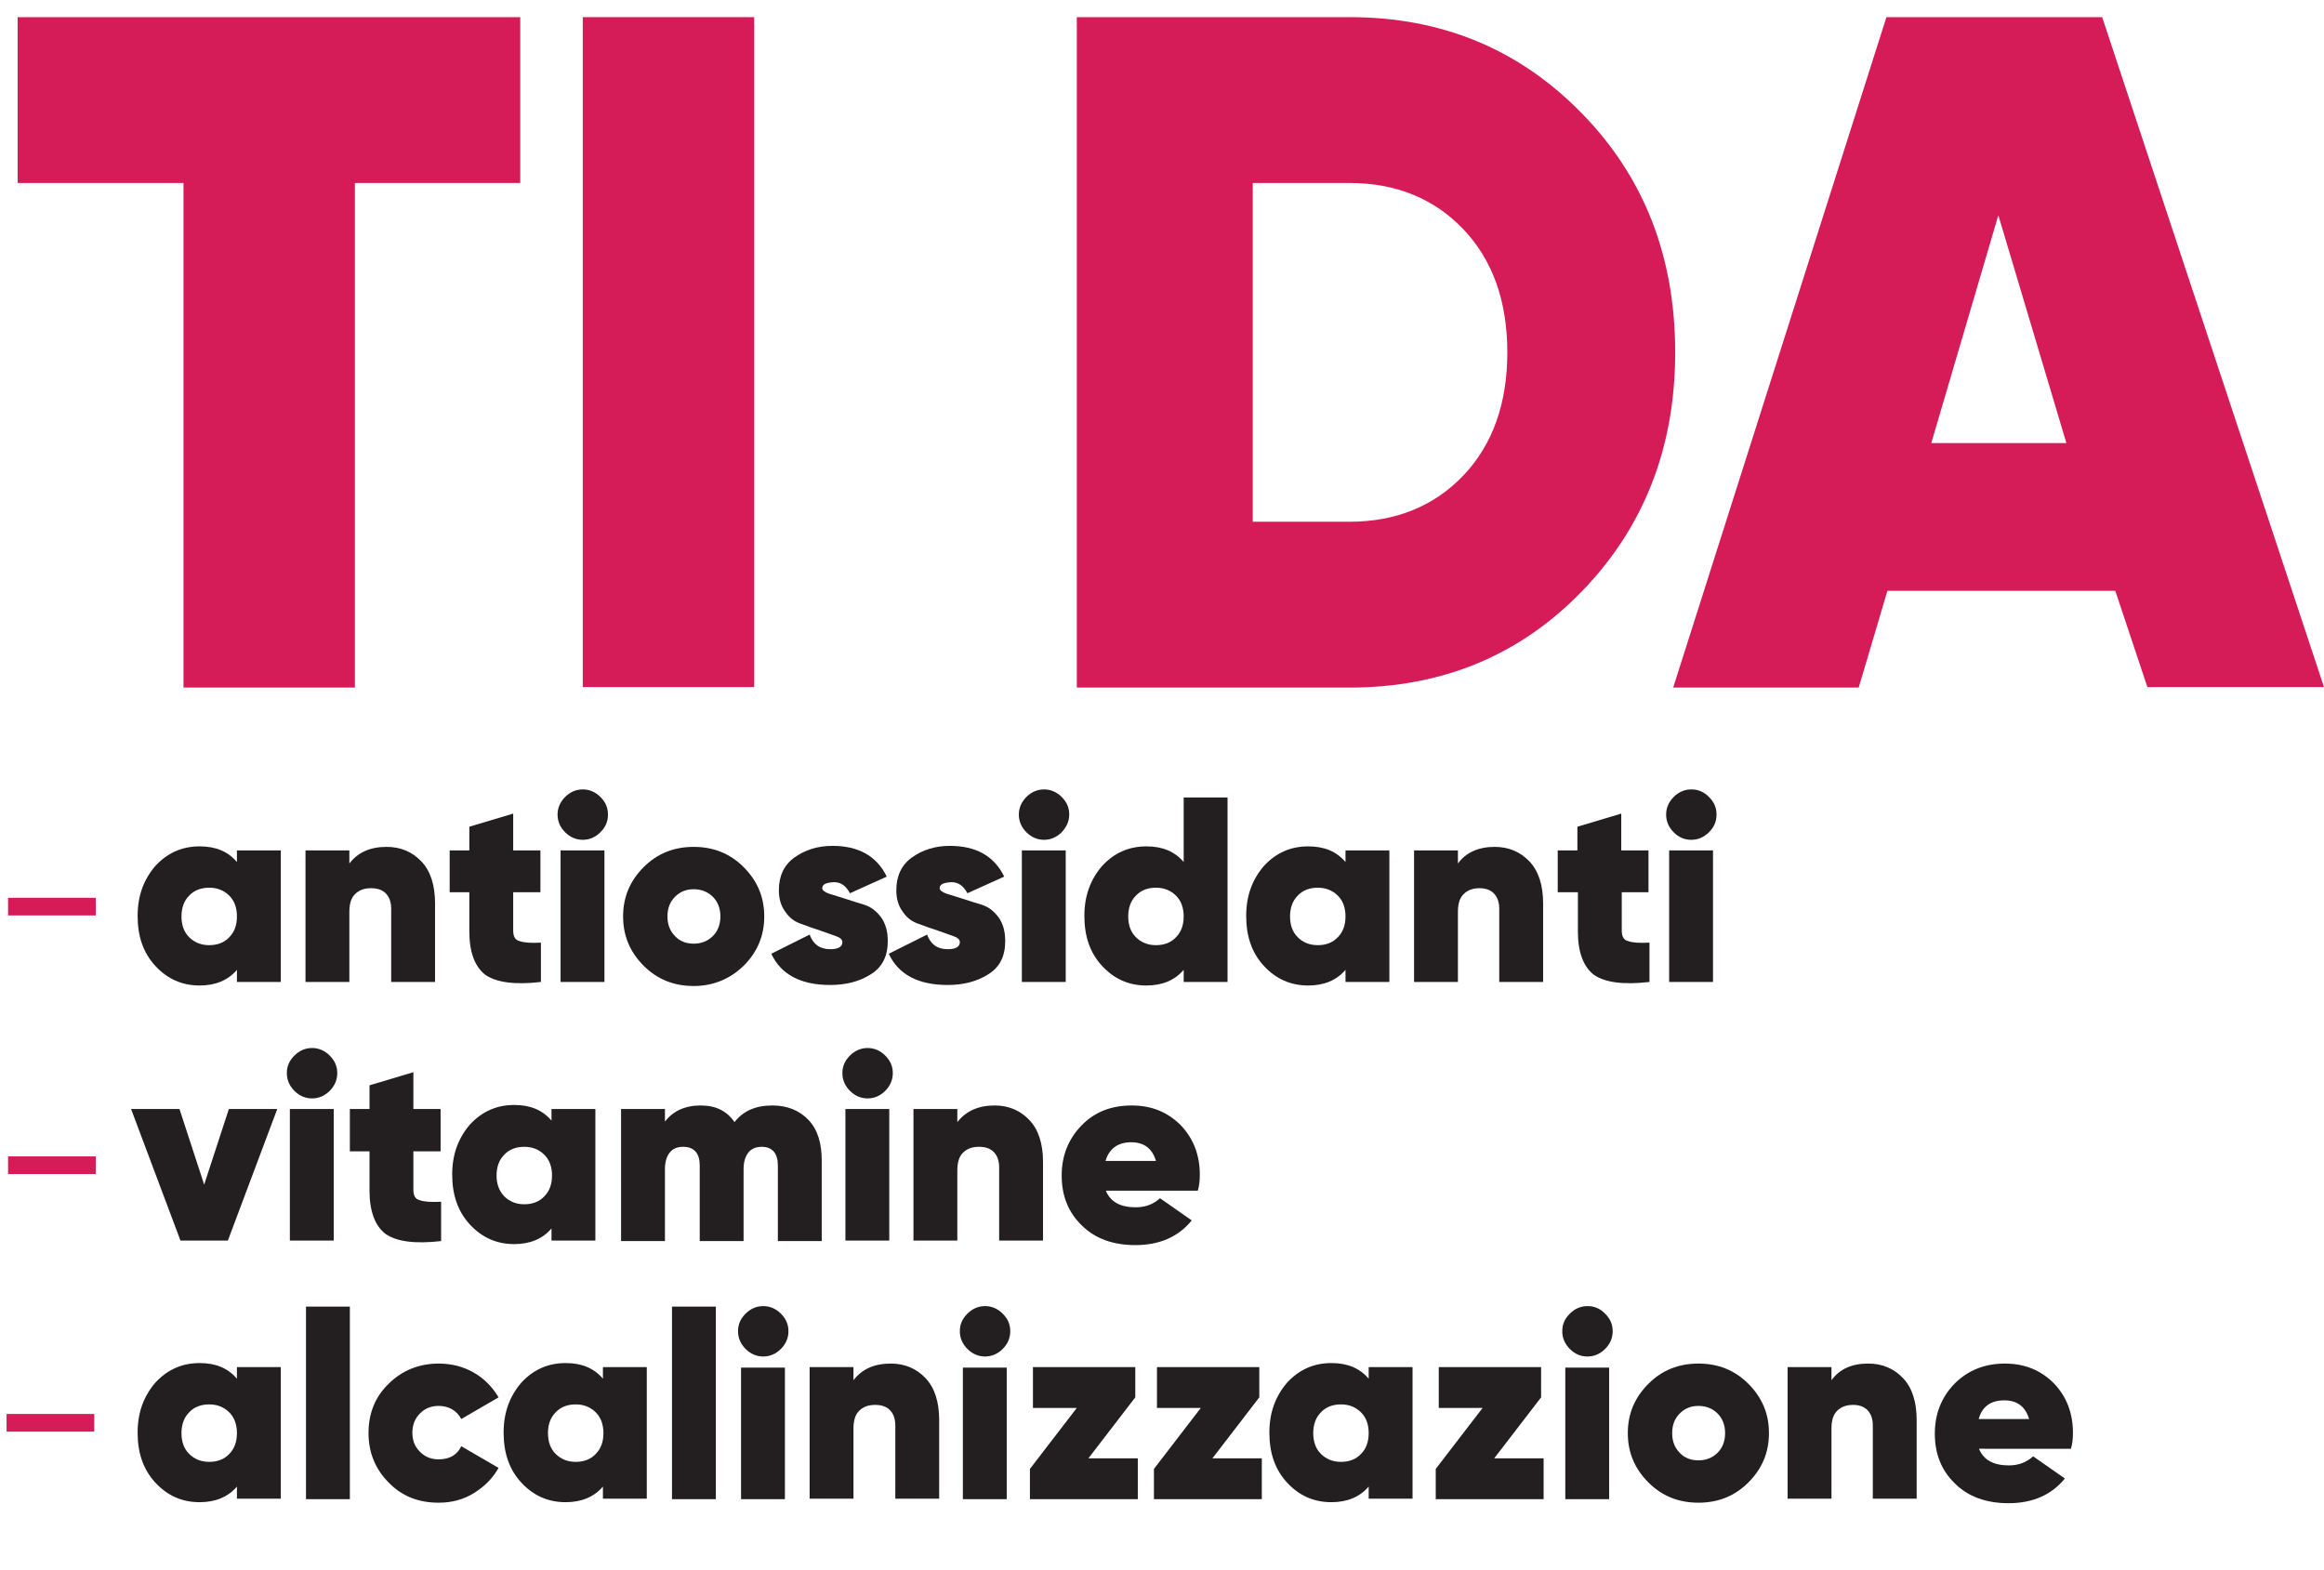 <?xml version="1.0" encoding="utf-8"?>
<!-- Generator: Adobe Illustrator 23.0.3, SVG Export Plug-In . SVG Version: 6.00 Build 0)  -->
<svg version="1.1" id="Layer_1" xmlns="http://www.w3.org/2000/svg" xmlns:xlink="http://www.w3.org/1999/xlink" x="0px" y="0px"
	 viewBox="0 0 461 311.4" style="enable-background:new 0 0 461 311.4;" xml:space="preserve">
<style type="text/css">
	.st0{fill:#D51C59;}
	.st1{fill:#231F20;}
</style>
<rect x="1.6" y="178.1" class="st0" width="17.4" height="3.5"/>
<rect x="1.6" y="229.4" class="st0" width="17.4" height="3.5"/>
<rect x="1.3" y="280.5" class="st0" width="17.4" height="3.5"/>
<g>
	<path class="st0" d="M103.2,3.4v32.9H70.4v100.1h-34V36.3H3.5V3.4H103.2z"/>
	<path class="st0" d="M115.6,3.4h34v132.9h-34V3.4z"/>
	<path class="st0" d="M267.7,3.4c18.4,0,33.7,6.4,46.1,19.1s18.5,28.5,18.5,47.4c0,18.9-6.2,34.7-18.5,47.4s-27.7,19.1-46.1,19.1
		h-54.1V3.4H267.7z M267.7,103.5c9.2,0,16.8-3.1,22.6-9.2c5.8-6.1,8.7-14.3,8.7-24.4c0-10.1-2.9-18.3-8.7-24.4
		c-5.8-6.1-13.4-9.2-22.6-9.2h-19.2v67.2H267.7z"/>
	<path class="st0" d="M426,136.4l-6.4-19.2h-45.2l-5.7,19.2h-36.8L374.2,3.4H417l44,132.9H426z M383.1,87.9h26.8l-13.5-45.2
		L383.1,87.9z"/>
</g>
<g>
	<path class="st1" d="M47,168.7h8.7v26.1H47v-2.4c-1.8,2.1-4.3,3.1-7.4,3.1c-3.5,0-6.4-1.3-8.8-3.9c-2.4-2.6-3.5-5.9-3.5-9.9
		s1.2-7.2,3.5-9.9c2.4-2.6,5.3-3.9,8.8-3.9c3.2,0,5.6,1,7.4,3.1V168.7z M37.5,185.9c1,1,2.3,1.6,4,1.6c1.6,0,3-0.5,4-1.6
		c1-1,1.5-2.4,1.5-4.1s-0.5-3.1-1.5-4.1c-1-1-2.3-1.6-4-1.6c-1.6,0-3,0.5-4,1.6c-1,1-1.5,2.4-1.5,4.1S36.5,184.9,37.5,185.9z"/>
	<path class="st1" d="M76.7,168c2.8,0,5.1,1,6.9,2.9c1.8,1.9,2.7,4.7,2.7,8.3v15.6h-8.7v-14.5c0-1.4-0.4-2.4-1.1-3.1
		c-0.7-0.7-1.7-1-2.9-1c-1.4,0-2.4,0.4-3.2,1.2c-0.8,0.8-1.1,2-1.1,3.5v13.9h-8.7v-26.1h8.7v2.6C71,169.1,73.4,168,76.7,168z"/>
	<path class="st1" d="M107.2,177h-5.4v7.6c0,1.2,0.4,1.9,1.3,2.1c0.8,0.3,2.2,0.4,4.2,0.3v7.8c-5.2,0.6-8.8,0.1-11-1.4
		c-2.1-1.6-3.2-4.5-3.2-8.6V177h-3.9v-8.3h3.9V164l8.7-2.6v7.3h5.4V177z"/>
	<path class="st1" d="M119.1,165.1c-1,1-2.2,1.5-3.5,1.5s-2.5-0.5-3.5-1.5c-1-1-1.5-2.2-1.5-3.5s0.5-2.5,1.5-3.5
		c1-1,2.2-1.5,3.5-1.5s2.5,0.5,3.5,1.5c1,1,1.5,2.1,1.5,3.5S120.1,164.1,119.1,165.1z M111.2,194.8v-26.1h8.7v26.1H111.2z"/>
	<path class="st1" d="M137.6,195.6c-3.9,0-7.2-1.3-9.9-4c-2.7-2.7-4.1-5.9-4.1-9.8c0-3.9,1.4-7.1,4.1-9.8c2.7-2.7,6-4,9.9-4
		c3.9,0,7.2,1.3,9.9,4c2.7,2.7,4.1,5.9,4.1,9.8c0,3.9-1.4,7.1-4.1,9.8C144.8,194.2,141.5,195.6,137.6,195.6z M137.6,187.2
		c1.5,0,2.8-0.5,3.8-1.5c1-1,1.5-2.3,1.5-3.9s-0.5-2.9-1.5-3.9c-1-1-2.3-1.5-3.8-1.5c-1.5,0-2.7,0.5-3.7,1.5c-1,1-1.5,2.3-1.5,3.9
		s0.5,2.9,1.5,3.9C134.8,186.7,136.1,187.2,137.6,187.2z"/>
	<path class="st1" d="M163.1,176.2c0,0.4,0.5,0.8,1.4,1.1c0.9,0.3,2,0.6,3.2,1s2.5,0.8,3.8,1.2c1.3,0.4,2.4,1.3,3.3,2.5
		c0.9,1.3,1.3,2.8,1.3,4.7c0,3-1.1,5.2-3.4,6.6c-2.2,1.4-4.9,2.1-8,2.1c-5.9,0-9.8-2.1-11.7-6.2l7.6-3.8c0.7,1.9,2,2.9,4.1,2.9
		c1.6,0,2.4-0.5,2.4-1.4c0-0.5-0.4-0.9-1.3-1.2c-0.9-0.3-1.9-0.7-3.1-1.1c-1.2-0.4-2.4-0.8-3.7-1.3c-1.3-0.4-2.4-1.2-3.2-2.4
		c-0.9-1.2-1.3-2.6-1.3-4.3c0-2.8,1-5,3.1-6.5c2.1-1.5,4.6-2.3,7.5-2.3c5.2,0,8.8,2,10.8,6.1l-7.3,3.3c-0.8-1.5-1.8-2.2-3.2-2.2
		C163.7,175.1,163.1,175.5,163.1,176.2z"/>
	<path class="st1" d="M186.4,176.2c0,0.4,0.5,0.8,1.4,1.1c0.9,0.3,2,0.6,3.2,1s2.5,0.8,3.8,1.2c1.3,0.4,2.4,1.3,3.3,2.5
		c0.9,1.3,1.3,2.8,1.3,4.7c0,3-1.1,5.2-3.4,6.6c-2.2,1.4-4.9,2.1-8,2.1c-5.9,0-9.8-2.1-11.7-6.2l7.6-3.8c0.7,1.9,2,2.9,4.1,2.9
		c1.6,0,2.4-0.5,2.4-1.4c0-0.5-0.4-0.9-1.3-1.2c-0.9-0.3-1.9-0.7-3.1-1.1c-1.2-0.4-2.4-0.8-3.7-1.3c-1.3-0.4-2.4-1.2-3.2-2.4
		c-0.9-1.2-1.3-2.6-1.3-4.3c0-2.8,1-5,3.1-6.5c2.1-1.5,4.6-2.3,7.5-2.3c5.2,0,8.8,2,10.8,6.1l-7.3,3.3c-0.8-1.5-1.8-2.2-3.2-2.2
		C187,175.1,186.4,175.5,186.4,176.2z"/>
	<path class="st1" d="M210.6,165.1c-1,1-2.2,1.5-3.5,1.5s-2.5-0.5-3.5-1.5c-1-1-1.5-2.2-1.5-3.5s0.5-2.5,1.5-3.5
		c1-1,2.2-1.5,3.5-1.5s2.5,0.5,3.5,1.5c1,1,1.5,2.1,1.5,3.5S211.5,164.1,210.6,165.1z M202.7,194.8v-26.1h8.7v26.1H202.7z"/>
	<path class="st1" d="M234.8,158.2h8.7v36.6h-8.7v-2.4c-1.8,2.1-4.3,3.1-7.4,3.1c-3.5,0-6.4-1.3-8.8-3.9c-2.4-2.6-3.5-5.9-3.5-9.9
		s1.2-7.2,3.5-9.9c2.4-2.6,5.3-3.9,8.8-3.9c3.2,0,5.6,1,7.4,3.1V158.2z M225.3,185.9c1,1,2.3,1.6,4,1.6c1.6,0,3-0.5,4-1.6
		c1-1,1.5-2.4,1.5-4.1s-0.5-3.1-1.5-4.1c-1-1-2.3-1.6-4-1.6c-1.6,0-3,0.5-4,1.6c-1,1-1.5,2.4-1.5,4.1S224.3,184.9,225.3,185.9z"/>
	<path class="st1" d="M266.9,168.7h8.7v26.1h-8.7v-2.4c-1.8,2.1-4.3,3.1-7.4,3.1c-3.5,0-6.4-1.3-8.8-3.9c-2.4-2.6-3.5-5.9-3.5-9.9
		s1.2-7.2,3.5-9.9c2.4-2.6,5.3-3.9,8.8-3.9c3.2,0,5.6,1,7.4,3.1V168.7z M257.4,185.9c1,1,2.3,1.6,4,1.6c1.6,0,3-0.5,4-1.6
		c1-1,1.5-2.4,1.5-4.1s-0.5-3.1-1.5-4.1c-1-1-2.3-1.6-4-1.6c-1.6,0-3,0.5-4,1.6c-1,1-1.5,2.4-1.5,4.1S256.4,184.9,257.4,185.9z"/>
	<path class="st1" d="M296.5,168c2.8,0,5.1,1,6.9,2.9c1.8,1.9,2.7,4.7,2.7,8.3v15.6h-8.7v-14.5c0-1.4-0.4-2.4-1.1-3.1
		c-0.7-0.7-1.7-1-2.8-1c-1.4,0-2.4,0.4-3.2,1.2c-0.8,0.8-1.1,2-1.1,3.5v13.9h-8.7v-26.1h8.7v2.6C290.8,169.1,293.3,168,296.5,168z"
		/>
	<path class="st1" d="M327.1,177h-5.4v7.6c0,1.2,0.4,1.9,1.3,2.1c0.8,0.3,2.2,0.4,4.2,0.3v7.8c-5.2,0.6-8.8,0.1-11-1.4
		c-2.1-1.6-3.2-4.5-3.2-8.6V177H309v-8.3h3.9V164l8.7-2.6v7.3h5.4V177z"/>
	<path class="st1" d="M339,165.1c-1,1-2.2,1.5-3.5,1.5c-1.4,0-2.5-0.5-3.5-1.5c-1-1-1.5-2.2-1.5-3.5s0.5-2.5,1.5-3.5
		c1-1,2.2-1.5,3.5-1.5c1.4,0,2.5,0.5,3.5,1.5c1,1,1.5,2.1,1.5,3.5S340,164.1,339,165.1z M331.1,194.8v-26.1h8.7v26.1H331.1z"/>
</g>
<g>
	<path class="st1" d="M45.4,220H55l-9.8,26.1h-9.4L26,220h9.6l4.9,15L45.4,220z"/>
	<path class="st1" d="M65.4,216.4c-1,1-2.2,1.5-3.5,1.5s-2.5-0.5-3.5-1.5c-1-1-1.5-2.2-1.5-3.5c0-1.4,0.5-2.5,1.5-3.5
		c1-1,2.2-1.5,3.5-1.5s2.5,0.5,3.5,1.5c1,1,1.5,2.1,1.5,3.5C66.9,214.2,66.4,215.4,65.4,216.4z M57.5,246.2V220h8.7v26.1H57.5z"/>
	<path class="st1" d="M87.4,228.4H82v7.6c0,1.2,0.4,1.9,1.3,2.1c0.8,0.3,2.2,0.4,4.2,0.3v7.8c-5.2,0.6-8.8,0.1-11-1.4
		c-2.1-1.6-3.2-4.5-3.2-8.6v-7.8h-3.9V220h3.9v-4.7l8.7-2.6v7.3h5.4V228.4z"/>
	<path class="st1" d="M109.4,220h8.7v26.1h-8.7v-2.4c-1.8,2.1-4.3,3.1-7.4,3.1c-3.5,0-6.4-1.3-8.8-3.9c-2.4-2.6-3.5-5.9-3.5-9.9
		s1.2-7.2,3.5-9.9c2.4-2.6,5.3-3.9,8.8-3.9c3.2,0,5.6,1,7.4,3.1V220z M100,237.3c1,1,2.3,1.6,4,1.6c1.6,0,3-0.5,4-1.6
		c1-1,1.5-2.4,1.5-4.1s-0.5-3.1-1.5-4.1c-1-1-2.3-1.6-4-1.6c-1.6,0-3,0.5-4,1.6c-1,1-1.5,2.4-1.5,4.1S99,236.2,100,237.3z"/>
	<path class="st1" d="M153.2,219.3c3,0,5.4,1,7.2,2.9c1.8,1.9,2.6,4.6,2.6,8v16h-8.7v-15c0-2.4-1.1-3.7-3.2-3.7
		c-1.2,0-2.1,0.4-2.7,1.2c-0.6,0.8-0.9,1.9-0.9,3.2v14.3h-8.7v-15c0-2.4-1.1-3.7-3.3-3.7c-1.2,0-2.1,0.4-2.7,1.2
		c-0.6,0.8-0.9,1.9-0.9,3.2v14.3h-8.7V220h8.7v2.5c1.6-2.1,4-3.2,7.1-3.2c3,0,5.2,1.1,6.7,3.3C147.4,220.4,149.9,219.3,153.2,219.3z
		"/>
	<path class="st1" d="M175.6,216.4c-1,1-2.2,1.5-3.5,1.5s-2.5-0.5-3.5-1.5c-1-1-1.5-2.2-1.5-3.5c0-1.4,0.5-2.5,1.5-3.5
		c1-1,2.2-1.5,3.5-1.5s2.5,0.5,3.5,1.5c1,1,1.5,2.1,1.5,3.5C177.1,214.2,176.6,215.4,175.6,216.4z M167.7,246.2V220h8.7v26.1H167.7z
		"/>
	<path class="st1" d="M197.3,219.3c2.8,0,5.1,1,6.9,2.9c1.8,1.9,2.7,4.7,2.7,8.3v15.6h-8.7v-14.5c0-1.4-0.4-2.4-1.1-3.1
		c-0.7-0.7-1.7-1-2.9-1c-1.4,0-2.4,0.4-3.2,1.2c-0.8,0.8-1.1,2-1.1,3.5v13.9h-8.7V220h8.7v2.6C191.6,220.4,194.1,219.3,197.3,219.3z
		"/>
	<path class="st1" d="M219.4,236.3c0.9,2.1,2.8,3.2,5.9,3.2c1.9,0,3.5-0.6,4.8-1.8l6.3,4.4c-2.6,3.2-6.3,4.9-11.2,4.9
		c-4.4,0-8-1.3-10.6-3.9c-2.7-2.6-4-5.9-4-9.9c0-3.9,1.3-7.2,3.9-9.9s5.9-4,10-4c3.9,0,7.1,1.3,9.7,3.9c2.5,2.6,3.8,5.9,3.8,9.8
		c0,1.2-0.1,2.2-0.4,3.2H219.4z M219.3,230.3h10c-0.7-2.4-2.3-3.7-4.9-3.7C221.7,226.6,220,227.9,219.3,230.3z"/>
</g>
<g>
	<path class="st1" d="M47,271.2h8.7v26.1H47v-2.4c-1.8,2.1-4.3,3.1-7.4,3.1c-3.5,0-6.4-1.3-8.8-3.9c-2.4-2.6-3.5-5.9-3.5-9.9
		s1.2-7.2,3.5-9.9c2.4-2.6,5.3-3.9,8.8-3.9c3.2,0,5.6,1,7.4,3.1V271.2z M37.5,288.4c1,1,2.3,1.6,4,1.6c1.6,0,3-0.5,4-1.6
		c1-1,1.5-2.4,1.5-4.1s-0.5-3.1-1.5-4.1c-1-1-2.3-1.6-4-1.6c-1.6,0-3,0.5-4,1.6c-1,1-1.5,2.4-1.5,4.1S36.5,287.4,37.5,288.4z"/>
	<path class="st1" d="M60.7,297.4v-38.2h8.7v38.2H60.7z"/>
	<path class="st1" d="M87,298.1c-4,0-7.3-1.3-9.9-4c-2.6-2.6-4-5.9-4-9.8s1.3-7.2,4-9.8c2.6-2.6,6-4,9.9-4c2.6,0,4.9,0.6,7,1.8
		c2.1,1.2,3.7,2.9,4.9,4.9l-7.4,4.3c-0.9-1.7-2.5-2.6-4.5-2.6c-1.5,0-2.7,0.5-3.7,1.5c-1,1-1.5,2.3-1.5,3.8c0,1.6,0.5,2.8,1.5,3.8
		c1,1,2.2,1.5,3.7,1.5c2.2,0,3.7-0.9,4.5-2.6l7.4,4.3c-1.2,2.1-2.8,3.7-4.9,5C91.9,297.5,89.6,298.1,87,298.1z"/>
	<path class="st1" d="M119.6,271.2h8.7v26.1h-8.7v-2.4c-1.8,2.1-4.3,3.1-7.4,3.1c-3.5,0-6.4-1.3-8.8-3.9c-2.4-2.6-3.5-5.9-3.5-9.9
		s1.2-7.2,3.5-9.9c2.4-2.6,5.3-3.9,8.8-3.9c3.2,0,5.6,1,7.4,3.1V271.2z M110.2,288.4c1,1,2.3,1.6,4,1.6c1.6,0,3-0.5,4-1.6
		c1-1,1.5-2.4,1.5-4.1s-0.5-3.1-1.5-4.1c-1-1-2.3-1.6-4-1.6c-1.6,0-3,0.5-4,1.6c-1,1-1.5,2.4-1.5,4.1S109.2,287.4,110.2,288.4z"/>
	<path class="st1" d="M133.3,297.4v-38.2h8.7v38.2H133.3z"/>
	<path class="st1" d="M154.9,267.6c-1,1-2.2,1.5-3.5,1.5s-2.5-0.5-3.5-1.5c-1-1-1.5-2.2-1.5-3.5c0-1.4,0.5-2.5,1.5-3.5
		c1-1,2.2-1.5,3.5-1.5s2.5,0.5,3.5,1.5c1,1,1.5,2.1,1.5,3.5C156.4,265.4,155.9,266.6,154.9,267.6z M147,297.4v-26.1h8.7v26.1H147z"
		/>
	<path class="st1" d="M176.7,270.5c2.8,0,5.1,1,6.9,2.9c1.8,1.9,2.7,4.7,2.7,8.3v15.6h-8.7v-14.5c0-1.4-0.4-2.4-1.1-3.1
		c-0.7-0.7-1.7-1-2.9-1c-1.4,0-2.4,0.4-3.2,1.2c-0.8,0.8-1.1,2-1.1,3.5v13.9h-8.7v-26.1h8.7v2.6C171,271.6,173.4,270.5,176.7,270.5z
		"/>
	<path class="st1" d="M198.9,267.6c-1,1-2.2,1.5-3.5,1.5s-2.5-0.5-3.5-1.5c-1-1-1.5-2.2-1.5-3.5c0-1.4,0.5-2.5,1.5-3.5
		c1-1,2.2-1.5,3.5-1.5s2.5,0.5,3.5,1.5c1,1,1.5,2.1,1.5,3.5C200.4,265.4,199.9,266.6,198.9,267.6z M191,297.4v-26.1h8.7v26.1H191z"
		/>
	<path class="st1" d="M215.9,289.3h9.8v8.1h-21.4v-6l9.3-12.1h-8.7v-8.1h20.3v6L215.9,289.3z"/>
	<path class="st1" d="M240.5,289.3h9.8v8.1h-21.4v-6l9.3-12.1h-8.7v-8.1h20.3v6L240.5,289.3z"/>
	<path class="st1" d="M271.5,271.2h8.7v26.1h-8.7v-2.4c-1.8,2.1-4.3,3.1-7.4,3.1c-3.5,0-6.4-1.3-8.8-3.9c-2.4-2.6-3.5-5.9-3.5-9.9
		s1.2-7.2,3.5-9.9c2.4-2.6,5.3-3.9,8.8-3.9c3.2,0,5.6,1,7.4,3.1V271.2z M262,288.4c1,1,2.3,1.6,4,1.6c1.6,0,3-0.5,4-1.6
		c1-1,1.5-2.4,1.5-4.1s-0.5-3.1-1.5-4.1c-1-1-2.3-1.6-4-1.6c-1.6,0-3,0.5-4,1.6c-1,1-1.5,2.4-1.5,4.1S261,287.4,262,288.4z"/>
	<path class="st1" d="M296.4,289.3h9.8v8.1h-21.4v-6l9.3-12.1h-8.7v-8.1h20.3v6L296.4,289.3z"/>
	<path class="st1" d="M318.4,267.6c-1,1-2.2,1.5-3.5,1.5c-1.4,0-2.5-0.5-3.5-1.5c-1-1-1.5-2.2-1.5-3.5c0-1.4,0.5-2.5,1.5-3.5
		c1-1,2.2-1.5,3.5-1.5c1.4,0,2.5,0.5,3.5,1.5c1,1,1.5,2.1,1.5,3.5C319.9,265.4,319.4,266.6,318.4,267.6z M310.5,297.4v-26.1h8.7
		v26.1H310.5z"/>
	<path class="st1" d="M336.9,298.1c-3.9,0-7.2-1.3-9.9-4c-2.7-2.7-4.1-5.9-4.1-9.8c0-3.9,1.4-7.1,4.1-9.8c2.7-2.7,6-4,9.9-4
		c3.9,0,7.2,1.3,9.9,4c2.7,2.7,4.1,5.9,4.1,9.8c0,3.9-1.4,7.1-4.1,9.8C344.1,296.8,340.8,298.1,336.9,298.1z M336.9,289.7
		c1.5,0,2.8-0.5,3.8-1.5c1-1,1.5-2.3,1.5-3.9s-0.5-2.9-1.5-3.9s-2.3-1.5-3.8-1.5c-1.5,0-2.7,0.5-3.7,1.5c-1,1-1.5,2.3-1.5,3.9
		s0.5,2.9,1.5,3.9C334.1,289.2,335.4,289.7,336.9,289.7z"/>
	<path class="st1" d="M370.6,270.5c2.8,0,5.1,1,6.9,2.9c1.8,1.9,2.7,4.7,2.7,8.3v15.6h-8.7v-14.5c0-1.4-0.4-2.4-1.1-3.1
		c-0.7-0.7-1.7-1-2.8-1c-1.4,0-2.4,0.4-3.2,1.2c-0.8,0.8-1.1,2-1.1,3.5v13.9h-8.7v-26.1h8.7v2.6
		C364.9,271.6,367.3,270.5,370.6,270.5z"/>
	<path class="st1" d="M392.6,287.5c0.9,2.1,2.8,3.2,5.9,3.2c1.9,0,3.5-0.6,4.8-1.8l6.3,4.4c-2.6,3.2-6.3,4.9-11.2,4.9
		c-4.4,0-8-1.3-10.6-3.9c-2.7-2.6-4-5.9-4-9.9c0-3.9,1.3-7.2,3.9-9.9c2.6-2.6,5.9-4,10-4c3.9,0,7.1,1.3,9.7,3.9
		c2.5,2.6,3.8,5.9,3.8,9.8c0,1.2-0.1,2.2-0.4,3.2H392.6z M392.5,281.5h10c-0.7-2.4-2.3-3.7-4.9-3.7
		C394.9,277.8,393.2,279,392.5,281.5z"/>
</g>
</svg>
